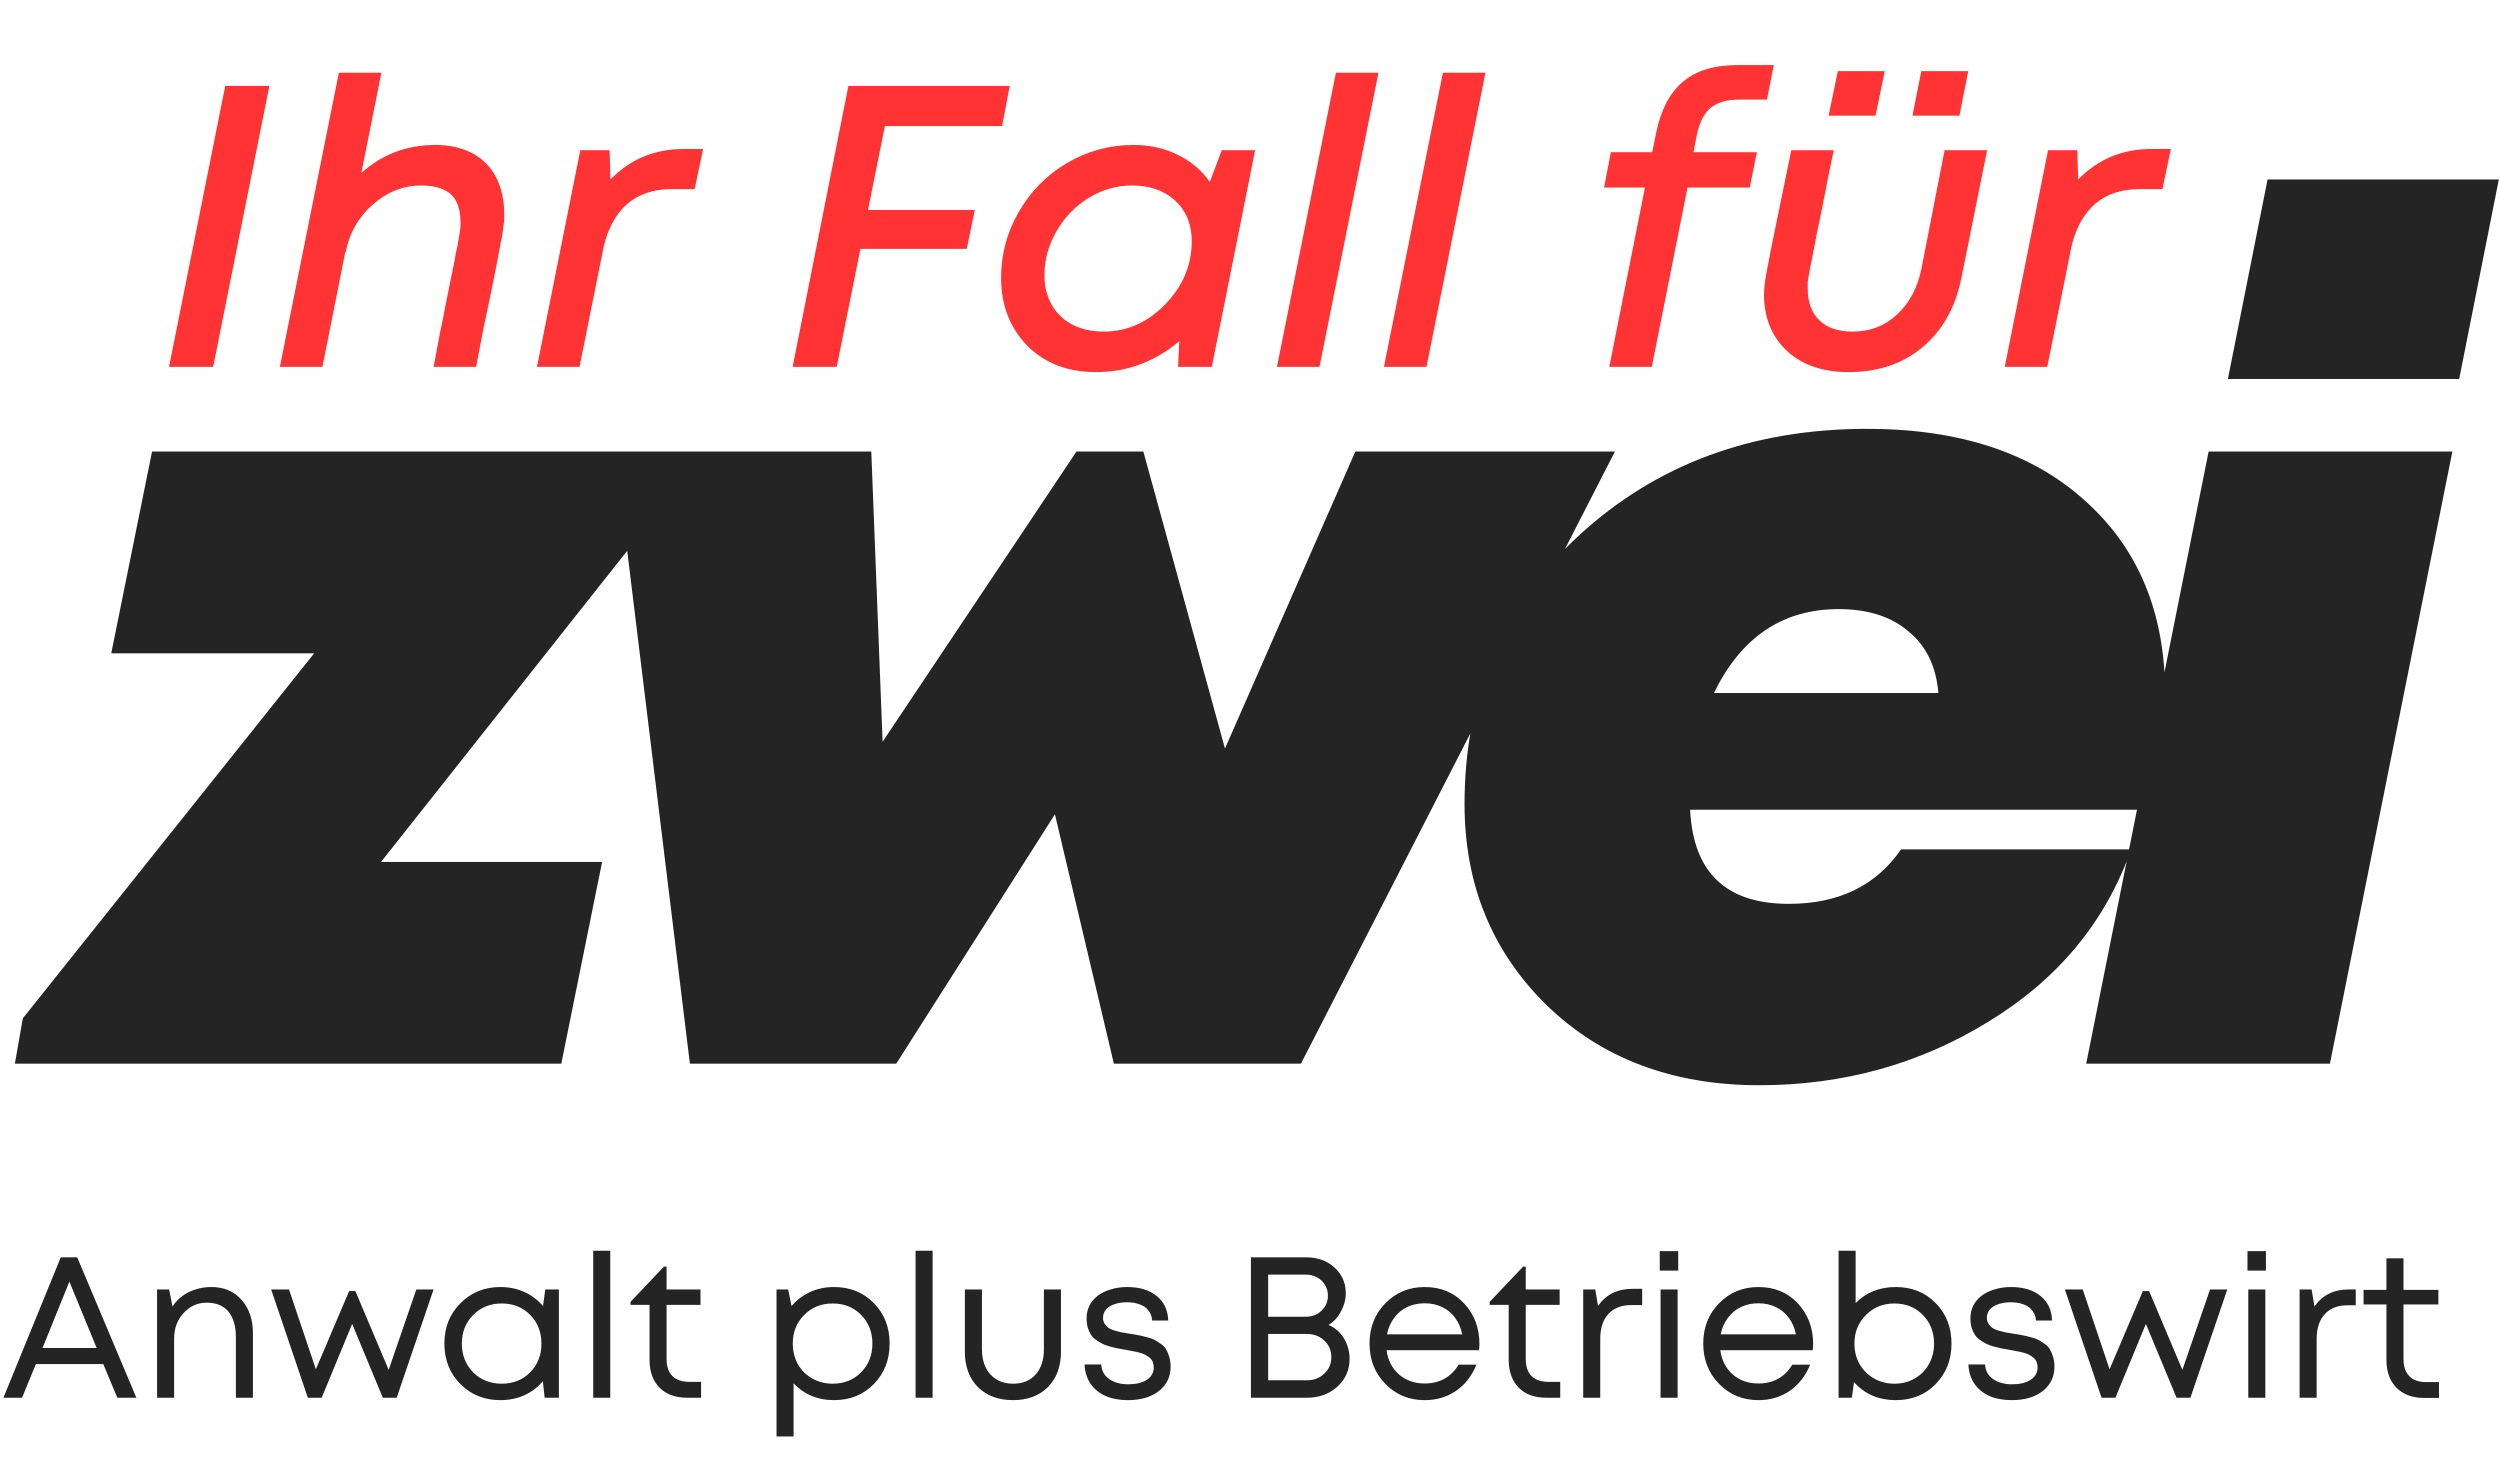 <svg xmlns="http://www.w3.org/2000/svg" width="293" height="173" viewBox="0 0 293 173" fill="none"><path d="M79.469 52.919L78.406 58.366L44.659 101.015H70.567L65.784 124.665H1.744L2.674 119.35L36.82 76.568H13.038L17.821 52.919H79.469ZM158.846 52.919H189.272L152.469 124.665H130.546L123.637 95.435L105.037 124.665H80.856L72.087 52.919H102.114L103.442 86.932L126.162 52.919H134.001L143.567 87.729L158.846 52.919ZM253.754 81.351C253.754 85.603 253.089 90.12 251.761 94.903H198.084C198.438 102.255 202.291 105.931 209.643 105.931C215.489 105.931 219.874 103.805 222.797 99.553H249.768C246.756 108.057 241.176 114.788 233.027 119.749C224.967 124.709 216.021 127.189 206.189 127.189C196.003 127.189 187.677 124.045 181.211 117.756C174.833 111.467 171.644 103.628 171.644 94.239C171.644 81.484 176.118 70.988 185.064 62.751C194.098 54.425 205.347 50.261 218.811 50.261C229.705 50.261 238.253 53.096 244.453 58.765C250.653 64.345 253.754 71.874 253.754 81.351ZM215.489 71.387C208.935 71.387 204.063 74.664 200.874 81.219H227.181C226.915 78.118 225.764 75.727 223.727 74.044C221.689 72.272 218.944 71.387 215.489 71.387ZM261.11 44.416L265.76 21.032H292.864L288.214 44.416H261.11ZM244.502 124.665L258.851 52.919H287.417L273.067 124.665H244.502Z" fill="#242424"></path><path d="M13.75 163.814L12.104 159.865H4.207L2.585 163.814H0.4L7.122 147.361H9.049L15.982 163.814H13.75ZM8.132 150.205L4.983 157.985H11.329L8.132 150.205ZM24.756 150.84C26.244 150.84 27.427 151.341 28.305 152.344C29.198 153.347 29.644 154.64 29.644 156.222V163.814H27.646V156.692C27.646 155.831 27.513 155.102 27.247 154.507C26.996 153.911 26.612 153.457 26.095 153.143C25.594 152.83 24.975 152.673 24.238 152.673C23.157 152.673 22.248 153.081 21.512 153.895C20.776 154.695 20.407 155.69 20.407 156.88V163.814H18.41V151.122H19.82L20.219 153.12C20.533 152.634 20.917 152.227 21.371 151.898C21.826 151.553 22.343 151.294 22.922 151.122C23.502 150.934 24.113 150.84 24.756 150.84ZM48.794 151.122H50.816L46.491 163.814H44.869L41.273 155.165L37.701 163.814H36.079L31.778 151.122H33.87L37.019 160.476L40.921 151.31H41.649L45.551 160.547L48.794 151.122ZM63.903 151.122H65.501V163.814H63.832L63.621 161.887C63.025 162.592 62.297 163.14 61.435 163.532C60.589 163.908 59.657 164.096 58.638 164.096C56.773 164.096 55.214 163.469 53.961 162.216C52.707 160.947 52.081 159.364 52.081 157.468C52.081 155.572 52.707 153.997 53.961 152.744C55.214 151.475 56.773 150.84 58.638 150.84C59.672 150.84 60.612 151.036 61.459 151.428C62.32 151.819 63.049 152.368 63.644 153.073L63.903 151.122ZM55.442 160.829C56.335 161.722 57.455 162.169 58.803 162.169C60.15 162.169 61.263 161.722 62.14 160.829C63.018 159.936 63.456 158.816 63.456 157.468C63.456 156.12 63.018 155 62.14 154.107C61.263 153.214 60.15 152.767 58.803 152.767C57.455 152.767 56.335 153.222 55.442 154.13C54.564 155.024 54.125 156.136 54.125 157.468C54.125 158.8 54.564 159.92 55.442 160.829ZM69.525 163.814V146.586H71.523V163.814H69.525ZM80.78 161.957H82.167V163.814H80.522C79.159 163.814 78.085 163.422 77.302 162.639C76.518 161.84 76.127 160.751 76.127 159.372V152.932H73.894V152.579L77.819 148.443H78.124V151.122H82.097V152.932H78.124V159.301C78.124 159.881 78.226 160.367 78.43 160.758C78.634 161.15 78.931 161.448 79.323 161.652C79.731 161.855 80.216 161.957 80.78 161.957ZM97.731 150.84C99.627 150.84 101.186 151.467 102.408 152.72C103.646 153.974 104.265 155.556 104.265 157.468C104.265 159.364 103.646 160.947 102.408 162.216C101.186 163.469 99.627 164.096 97.731 164.096C95.82 164.096 94.245 163.438 93.007 162.122V168.35H91.009V151.122H92.372L92.772 153.073C93.367 152.368 94.088 151.819 94.934 151.428C95.796 151.036 96.728 150.84 97.731 150.84ZM97.59 162.169C98.938 162.169 100.05 161.722 100.928 160.829C101.805 159.936 102.244 158.816 102.244 157.468C102.244 156.12 101.805 155 100.928 154.107C100.05 153.214 98.938 152.767 97.59 152.767C96.243 152.767 95.122 153.222 94.229 154.13C93.352 155.024 92.913 156.136 92.913 157.468C92.913 158.345 93.109 159.145 93.501 159.865C93.908 160.586 94.472 161.15 95.193 161.558C95.914 161.965 96.713 162.169 97.59 162.169ZM107.306 163.814V146.586H109.303V163.814H107.306ZM118.725 164.096C117.017 164.096 115.646 163.587 114.612 162.568C113.594 161.534 113.084 160.163 113.084 158.455V151.122H115.082V158.126C115.082 158.957 115.231 159.677 115.529 160.288C115.826 160.884 116.249 161.346 116.798 161.675C117.346 162.004 117.989 162.169 118.725 162.169C119.853 162.169 120.739 161.808 121.381 161.088C122.023 160.367 122.345 159.38 122.345 158.126V151.122H124.343V158.455C124.343 160.163 123.833 161.534 122.815 162.568C121.796 163.587 120.433 164.096 118.725 164.096ZM132.189 164.096C131.186 164.096 130.309 163.931 129.556 163.602C128.804 163.258 128.217 162.772 127.794 162.145C127.371 161.503 127.143 160.758 127.112 159.912H129.063C129.11 160.649 129.423 161.221 130.003 161.628C130.583 162.036 131.327 162.239 132.236 162.239C133.129 162.239 133.85 162.067 134.398 161.722C134.947 161.362 135.221 160.876 135.221 160.265C135.221 160.03 135.182 159.818 135.103 159.63C135.041 159.442 134.923 159.278 134.751 159.137C134.578 158.996 134.406 158.878 134.234 158.784C134.061 158.69 133.826 158.604 133.529 158.526C133.247 158.447 132.996 158.392 132.776 158.361C132.573 158.314 132.291 158.259 131.93 158.197C131.523 158.134 131.21 158.079 130.99 158.032C130.771 157.985 130.473 157.915 130.097 157.821C129.721 157.711 129.423 157.601 129.204 157.491C128.985 157.382 128.742 157.233 128.475 157.045C128.209 156.857 128.005 156.653 127.864 156.434C127.723 156.214 127.598 155.94 127.488 155.611C127.394 155.282 127.347 154.914 127.347 154.507C127.347 153.974 127.457 153.48 127.676 153.026C127.911 152.571 128.232 152.187 128.64 151.874C129.063 151.545 129.572 151.294 130.168 151.122C130.763 150.934 131.413 150.84 132.118 150.84C133.56 150.84 134.712 151.193 135.573 151.898C136.435 152.603 136.882 153.559 136.913 154.765H135.033C135.001 154.311 134.86 153.927 134.61 153.613C134.375 153.284 134.038 153.041 133.599 152.885C133.176 152.712 132.675 152.626 132.095 152.626C131.515 152.626 131.014 152.705 130.591 152.861C130.168 153.002 129.839 153.214 129.603 153.496C129.384 153.778 129.274 154.099 129.274 154.46C129.274 154.71 129.337 154.937 129.462 155.141C129.588 155.329 129.729 155.486 129.886 155.611C130.042 155.721 130.285 155.831 130.614 155.94C130.943 156.034 131.217 156.105 131.437 156.152C131.672 156.183 132.001 156.238 132.424 156.316C132.863 156.379 133.184 156.434 133.388 156.481C133.607 156.512 133.912 156.583 134.304 156.692C134.712 156.786 135.025 156.888 135.244 156.998C135.464 157.108 135.714 157.264 135.996 157.468C136.294 157.656 136.514 157.875 136.655 158.126C136.796 158.361 136.921 158.659 137.031 159.019C137.14 159.364 137.195 159.748 137.195 160.171C137.195 161.362 136.733 162.318 135.808 163.038C134.9 163.743 133.693 164.096 132.189 164.096ZM155.702 155.282C156.47 155.611 157.073 156.136 157.512 156.857C157.951 157.578 158.17 158.385 158.17 159.278C158.17 160.563 157.692 161.644 156.736 162.521C155.781 163.383 154.598 163.814 153.187 163.814H146.606V147.361H153.093C154.441 147.361 155.546 147.761 156.407 148.56C157.285 149.359 157.724 150.362 157.724 151.569C157.724 152.305 157.536 153.018 157.159 153.707C156.799 154.397 156.313 154.922 155.702 155.282ZM155.632 151.851C155.632 151.381 155.514 150.957 155.279 150.581C155.06 150.205 154.754 149.915 154.363 149.712C153.971 149.492 153.532 149.383 153.046 149.383H148.628V154.318H153.07C153.791 154.318 154.394 154.083 154.88 153.613C155.381 153.128 155.632 152.54 155.632 151.851ZM153.164 161.769C153.979 161.769 154.66 161.511 155.209 160.994C155.757 160.476 156.031 159.826 156.031 159.043C156.031 158.275 155.757 157.633 155.209 157.115C154.66 156.598 153.979 156.34 153.164 156.34H148.628V161.769H153.164ZM173.389 157.515C173.389 157.687 173.374 157.93 173.342 158.244H162.507C162.664 159.419 163.15 160.367 163.965 161.088C164.779 161.793 165.782 162.145 166.973 162.145C167.85 162.145 168.626 161.957 169.3 161.581C169.989 161.189 170.538 160.641 170.945 159.936H173.037C172.504 161.252 171.705 162.278 170.64 163.015C169.574 163.736 168.352 164.096 166.973 164.096C165.14 164.096 163.604 163.461 162.366 162.192C161.128 160.923 160.509 159.348 160.509 157.468C160.509 155.572 161.128 153.997 162.366 152.744C163.604 151.475 165.14 150.84 166.973 150.84C168.869 150.84 170.412 151.482 171.603 152.767C172.794 154.052 173.389 155.635 173.389 157.515ZM166.973 152.744C166.221 152.744 165.531 152.893 164.905 153.19C164.294 153.488 163.784 153.919 163.377 154.483C162.97 155.031 162.695 155.666 162.554 156.387H171.368C171.227 155.65 170.953 155.008 170.546 154.46C170.138 153.895 169.629 153.472 169.018 153.19C168.407 152.893 167.725 152.744 166.973 152.744ZM181.474 161.957H182.861V163.814H181.216C179.852 163.814 178.779 163.422 177.996 162.639C177.212 161.84 176.82 160.751 176.82 159.372V152.932H174.588V152.579L178.513 148.443H178.818V151.122H182.79V152.932H178.818V159.301C178.818 159.881 178.92 160.367 179.124 160.758C179.328 161.15 179.625 161.448 180.017 161.652C180.424 161.855 180.91 161.957 181.474 161.957ZM191.334 151.051H192.462V152.955H191.169C190.025 152.955 189.132 153.308 188.49 154.013C187.863 154.702 187.549 155.674 187.549 156.927V163.814H185.552V151.122H186.962L187.291 153.049C188.215 151.717 189.563 151.051 191.334 151.051ZM194.524 148.913V146.633H196.686V148.913H194.524ZM194.618 163.814V151.122H196.616V163.814H194.618ZM212.501 157.515C212.501 157.687 212.485 157.93 212.454 158.244H201.619C201.775 159.419 202.261 160.367 203.076 161.088C203.891 161.793 204.894 162.145 206.084 162.145C206.962 162.145 207.738 161.957 208.411 161.581C209.101 161.189 209.649 160.641 210.057 159.936H212.148C211.616 161.252 210.817 162.278 209.751 163.015C208.686 163.736 207.463 164.096 206.084 164.096C204.251 164.096 202.716 163.461 201.478 162.192C200.24 160.923 199.621 159.348 199.621 157.468C199.621 155.572 200.24 153.997 201.478 152.744C202.716 151.475 204.251 150.84 206.084 150.84C207.98 150.84 209.524 151.482 210.715 152.767C211.906 154.052 212.501 155.635 212.501 157.515ZM206.084 152.744C205.332 152.744 204.643 152.893 204.016 153.19C203.405 153.488 202.896 153.919 202.488 154.483C202.081 155.031 201.807 155.666 201.666 156.387H210.48C210.339 155.65 210.064 155.008 209.657 154.46C209.25 153.895 208.74 153.472 208.129 153.19C207.518 152.893 206.837 152.744 206.084 152.744ZM222.181 150.84C224.077 150.84 225.636 151.467 226.858 152.72C228.096 153.974 228.715 155.556 228.715 157.468C228.715 159.364 228.096 160.947 226.858 162.216C225.636 163.469 224.077 164.096 222.181 164.096C220.191 164.096 218.561 163.399 217.292 162.004L217.033 163.814H215.482V146.586H217.48V152.72C218.718 151.467 220.285 150.84 222.181 150.84ZM222.016 162.169C222.909 162.169 223.708 161.965 224.413 161.558C225.119 161.15 225.667 160.594 226.059 159.889C226.466 159.168 226.67 158.361 226.67 157.468C226.67 156.12 226.231 155 225.354 154.107C224.476 153.214 223.364 152.767 222.016 152.767C220.684 152.767 219.572 153.222 218.679 154.13C217.785 155.024 217.339 156.136 217.339 157.468C217.339 157.985 217.409 158.486 217.55 158.972C217.707 159.458 217.926 159.897 218.209 160.288C218.491 160.664 218.82 160.994 219.196 161.276C219.587 161.558 220.018 161.777 220.488 161.934C220.974 162.09 221.483 162.169 222.016 162.169ZM235.775 164.096C234.772 164.096 233.894 163.931 233.142 163.602C232.39 163.258 231.803 162.772 231.38 162.145C230.956 161.503 230.729 160.758 230.698 159.912H232.649C232.696 160.649 233.009 161.221 233.589 161.628C234.169 162.036 234.913 162.239 235.822 162.239C236.715 162.239 237.436 162.067 237.984 161.722C238.532 161.362 238.807 160.876 238.807 160.265C238.807 160.03 238.768 159.818 238.689 159.63C238.627 159.442 238.509 159.278 238.337 159.137C238.164 158.996 237.992 158.878 237.82 158.784C237.647 158.69 237.412 158.604 237.114 158.526C236.832 158.447 236.582 158.392 236.362 158.361C236.159 158.314 235.877 158.259 235.516 158.197C235.109 158.134 234.795 158.079 234.576 158.032C234.357 157.985 234.059 157.915 233.683 157.821C233.307 157.711 233.009 157.601 232.79 157.491C232.57 157.382 232.328 157.233 232.061 157.045C231.795 156.857 231.591 156.653 231.45 156.434C231.309 156.214 231.184 155.94 231.074 155.611C230.98 155.282 230.933 154.914 230.933 154.507C230.933 153.974 231.043 153.48 231.262 153.026C231.497 152.571 231.818 152.187 232.226 151.874C232.649 151.545 233.158 151.294 233.753 151.122C234.349 150.934 234.999 150.84 235.704 150.84C237.146 150.84 238.297 151.193 239.159 151.898C240.021 152.603 240.468 153.559 240.499 154.765H238.619C238.587 154.311 238.446 153.927 238.196 153.613C237.961 153.284 237.624 153.041 237.185 152.885C236.762 152.712 236.26 152.626 235.681 152.626C235.101 152.626 234.6 152.705 234.176 152.861C233.753 153.002 233.424 153.214 233.189 153.496C232.97 153.778 232.86 154.099 232.86 154.46C232.86 154.71 232.923 154.937 233.048 155.141C233.174 155.329 233.315 155.486 233.471 155.611C233.628 155.721 233.871 155.831 234.2 155.94C234.529 156.034 234.803 156.105 235.023 156.152C235.258 156.183 235.587 156.238 236.01 156.316C236.449 156.379 236.77 156.434 236.973 156.481C237.193 156.512 237.498 156.583 237.89 156.692C238.297 156.786 238.611 156.888 238.83 156.998C239.05 157.108 239.3 157.264 239.582 157.468C239.88 157.656 240.099 157.875 240.24 158.126C240.381 158.361 240.507 158.659 240.616 159.019C240.726 159.364 240.781 159.748 240.781 160.171C240.781 161.362 240.319 162.318 239.394 163.038C238.485 163.743 237.279 164.096 235.775 164.096ZM259.019 151.122H261.04L256.715 163.814H255.094L251.498 155.165L247.925 163.814H246.303L242.002 151.122H244.094L247.243 160.476L251.145 151.31H251.874L255.775 160.547L259.019 151.122ZM263.405 148.913V146.633H265.568V148.913H263.405ZM263.499 163.814V151.122H265.497V163.814H263.499ZM284.32 161.981H285.848V163.837H284.085C282.738 163.837 281.664 163.438 280.865 162.639C280.082 161.84 279.69 160.758 279.69 159.395V152.885H277.011V151.169H279.69V147.479H281.688V151.169H285.777V152.885H281.688V159.301C281.688 159.865 281.79 160.351 281.993 160.758C282.197 161.15 282.495 161.456 282.886 161.675C283.278 161.879 283.756 161.981 284.32 161.981ZM271.252 153.12C272.177 151.788 273.524 151.122 275.295 151.122H276.094V152.979H275.13C273.971 152.979 273.078 153.331 272.451 154.036C271.824 154.726 271.511 155.697 271.511 156.951V163.814H269.513V151.122H270.923L271.252 153.12Z" fill="#242424"></path><path d="M19.811 43L26.396 10.075H31.57L24.985 43H19.811ZM51.051 16.989C52.713 16.989 54.155 17.318 55.378 17.977C56.601 18.635 57.526 19.576 58.153 20.799C58.78 22.022 59.094 23.449 59.094 25.079C59.094 25.33 59.094 25.55 59.094 25.738C59.094 25.926 59.062 26.177 59 26.49C58.968 26.773 58.937 27.039 58.906 27.29C58.874 27.541 58.796 27.948 58.67 28.513C58.577 29.046 58.482 29.563 58.388 30.065C58.294 30.567 58.153 31.288 57.965 32.229C57.777 33.169 57.589 34.094 57.401 35.004C57.212 35.882 56.962 37.074 56.648 38.579C56.366 40.084 56.084 41.558 55.801 43H50.816C51.066 41.652 51.317 40.319 51.568 39.002C51.85 37.685 52.07 36.587 52.227 35.709C52.415 34.831 52.587 33.969 52.744 33.122C52.932 32.276 53.073 31.602 53.167 31.1C53.261 30.567 53.355 30.049 53.45 29.548C53.575 29.046 53.653 28.654 53.685 28.372C53.747 28.09 53.794 27.823 53.826 27.572C53.889 27.29 53.92 27.07 53.92 26.914C53.951 26.757 53.967 26.616 53.967 26.49C53.967 26.334 53.967 26.177 53.967 26.02C53.967 24.546 53.591 23.464 52.838 22.774C52.086 22.085 50.91 21.74 49.31 21.74C47.272 21.74 45.406 22.477 43.713 23.95C42.02 25.424 40.954 27.29 40.515 29.548H40.468L37.787 43H32.801L39.715 8.523H44.701L42.349 20.282C44.764 18.087 47.664 16.989 51.051 16.989ZM80.148 17.459H82.406L81.418 22.163H78.737C76.636 22.163 74.912 22.727 73.563 23.856C72.246 24.985 71.321 26.616 70.788 28.748L67.919 43H62.933L68.013 17.601H71.447L71.541 21.034C73.861 18.651 76.73 17.459 80.148 17.459ZM117.446 14.778H103.711L101.736 24.609H114.247L113.307 29.171H100.842L98.067 43H92.893L99.431 10.075H118.339L117.446 14.778ZM143.198 17.601H147.102L142.022 43H138.071L138.212 39.99C135.359 42.404 132.098 43.611 128.429 43.611C125.136 43.611 122.455 42.577 120.386 40.507C118.348 38.406 117.328 35.757 117.328 32.558C117.328 29.799 118.018 27.227 119.398 24.844C120.778 22.43 122.659 20.517 125.042 19.106C127.457 17.695 130.06 16.989 132.85 16.989C134.795 16.989 136.535 17.381 138.071 18.165C139.608 18.918 140.846 19.968 141.787 21.316L143.198 17.601ZM129.37 38.861C132.098 38.861 134.497 37.795 136.566 35.662C138.636 33.53 139.671 31.069 139.671 28.278C139.671 26.302 139.028 24.719 137.742 23.527C136.456 22.335 134.763 21.74 132.662 21.74C130.875 21.74 129.182 22.226 127.582 23.198C126.014 24.17 124.76 25.471 123.819 27.102C122.879 28.732 122.408 30.457 122.408 32.276C122.408 33.561 122.691 34.706 123.255 35.709C123.819 36.713 124.635 37.497 125.701 38.061C126.767 38.594 127.99 38.861 129.37 38.861ZM149.656 43L156.57 8.523H161.556L154.642 43H149.656ZM162.196 43L169.11 8.523H174.096L167.181 43H162.196ZM203.845 11.674C202.372 11.674 201.243 12.003 200.459 12.662C199.706 13.289 199.173 14.355 198.859 15.86L198.483 17.836H205.915L205.068 21.975H197.778L193.591 43H188.606L192.792 21.975H187.994L188.794 17.836H193.638L194.109 15.531C194.642 12.897 195.677 10.921 197.213 9.604C198.75 8.287 200.882 7.629 203.61 7.629H207.89L207.091 11.674H203.845ZM214.312 13.556L215.394 8.334H220.897L219.815 13.556H214.312ZM224.143 13.556L225.178 8.334H230.681L229.646 13.556H224.143ZM216.664 43.611C213.654 43.611 211.255 42.796 209.468 41.166C207.68 39.504 206.771 37.309 206.739 34.581C206.739 33.891 206.834 33.028 207.022 31.994C207.21 30.927 207.712 28.419 208.527 24.468C209.091 21.74 209.562 19.451 209.938 17.601H214.924C214.642 18.886 214.375 20.172 214.124 21.457C213.873 22.712 213.669 23.762 213.513 24.609C213.356 25.424 213.183 26.239 212.995 27.055C212.838 27.87 212.713 28.529 212.619 29.03C212.525 29.532 212.431 30.018 212.337 30.488C212.243 30.959 212.164 31.335 212.102 31.617C212.07 31.899 212.023 32.166 211.96 32.417C211.929 32.636 211.898 32.825 211.866 32.981C211.866 33.138 211.866 33.279 211.866 33.405C211.866 33.53 211.866 33.671 211.866 33.828C211.866 35.427 212.321 36.666 213.23 37.544C214.14 38.422 215.441 38.861 217.134 38.861C219.173 38.861 220.897 38.202 222.308 36.885C223.751 35.568 224.707 33.797 225.178 31.57L227.906 17.601H232.892L229.881 32.558C229.191 36.007 227.671 38.72 225.319 40.695C222.998 42.639 220.113 43.611 216.664 43.611ZM252.17 17.459H254.427L253.44 22.163H250.759C248.658 22.163 246.933 22.727 245.585 23.856C244.268 24.985 243.343 26.616 242.809 28.748L239.94 43H234.954L240.034 17.601H243.468L243.562 21.034C245.882 18.651 248.752 17.459 252.17 17.459Z" fill="#FF3333"></path></svg>